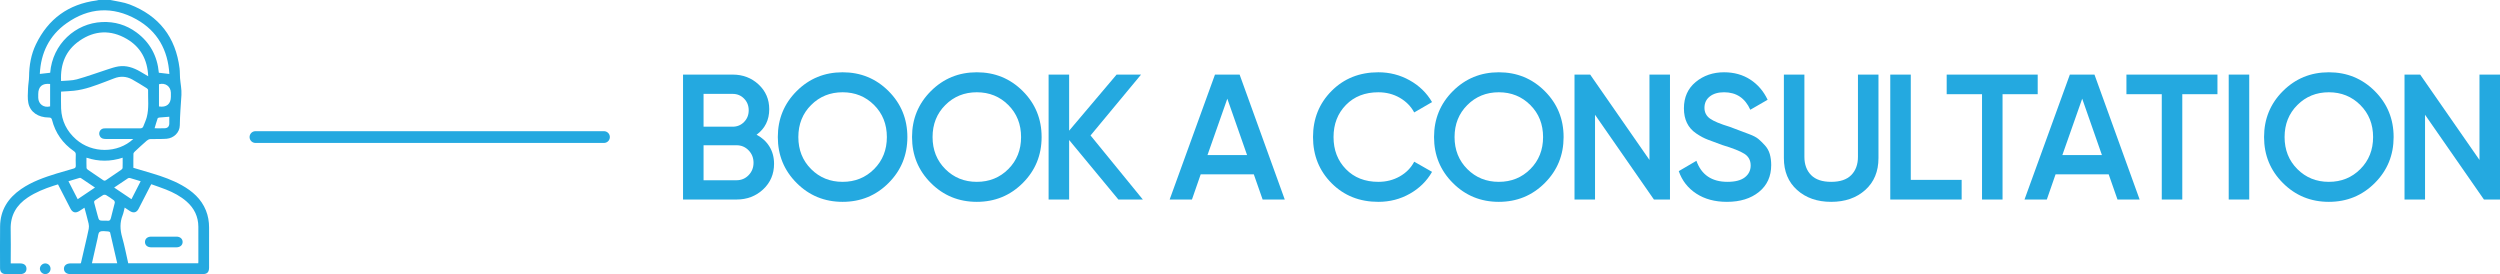 <?xml version="1.0" encoding="utf-8"?>
<!-- Generator: Adobe Illustrator 16.0.0, SVG Export Plug-In . SVG Version: 6.00 Build 0)  -->
<!DOCTYPE svg PUBLIC "-//W3C//DTD SVG 1.1//EN" "http://www.w3.org/Graphics/SVG/1.1/DTD/svg11.dtd">
<svg version="1.1" id="Layer_1" xmlns="http://www.w3.org/2000/svg" xmlns:xlink="http://www.w3.org/1999/xlink" x="0px" y="0px"
	 width="638.407px" height="70px" viewBox="-0.001 0 638.407 70" enable-background="new -0.001 0 638.407 70" xml:space="preserve"
	>
<g>
	<g>
		<g>
			<path fill="#24A9E0" d="M28.204,0c1.637,0.367,3.351,0.538,4.899,1.134c7.489,2.885,11.77,8.353,12.752,16.345
				c0.101,0.811,0.054,1.638,0.118,2.454c0.115,1.443,0.446,2.895,0.357,4.322c-0.161,2.58-0.378,5.151-0.414,7.742
				c-0.025,1.841-1.538,3.289-3.384,3.437c-1.383,0.11-2.778,0.025-4.165,0.085c-0.312,0.013-0.663,0.205-0.907,0.418
				c-1.027,0.893-2.027,1.818-3.022,2.748c-0.163,0.152-0.358,0.377-0.363,0.574c-0.034,1.182-0.018,2.363-0.018,3.594
				c1.639,0.486,3.248,0.957,4.853,1.441c2.595,0.785,5.148,1.678,7.523,3.01c2.703,1.516,4.958,3.469,6.152,6.434
				c0.561,1.393,0.805,2.842,0.805,4.337c0,3.418,0.003,6.834-0.002,10.251c-0.001,1.189-0.478,1.667-1.651,1.668
				c-11.254,0.002-22.51,0.002-33.764,0c-0.995,0-1.629-0.525-1.647-1.342c-0.019-0.836,0.635-1.385,1.665-1.391
				c0.819-0.004,1.64-0.004,2.46-0.007c0.044,0,0.088-0.017,0.208-0.042c0.363-1.578,0.736-3.188,1.106-4.796
				c0.305-1.33,0.631-2.655,0.894-3.995c0.083-0.425,0.065-0.902-0.033-1.324c-0.313-1.328-0.685-2.641-1.061-4.061
				c-0.448,0.292-0.855,0.556-1.263,0.82c-0.99,0.643-1.771,0.455-2.311-0.588c-1.059-2.037-2.1-4.084-3.182-6.192
				c-0.398,0.124-0.782,0.237-1.162,0.362c-2.299,0.75-4.533,1.643-6.561,2.992c-2.908,1.936-4.458,4.571-4.36,8.143
				c0.072,2.619,0.015,5.24,0.015,7.859c0,0.248,0,0.496,0,0.83c0.837,0,1.627-0.005,2.417,0c1.017,0.008,1.604,0.51,1.603,1.364
				c0,0.854-0.587,1.362-1.601,1.367c-1.208,0.006-2.416,0.01-3.623,0c-1.008-0.011-1.523-0.509-1.525-1.515
				c-0.009-3.555-0.03-7.108,0.008-10.662c0.045-4.144,2.024-7.231,5.365-9.531c2.773-1.909,5.909-3.002,9.089-3.982
				c1.435-0.443,2.876-0.861,4.323-1.263c0.422-0.117,0.572-0.313,0.555-0.761c-0.038-0.932-0.034-1.867-0.001-2.801
				c0.016-0.418-0.146-0.646-0.479-0.879c-2.843-1.973-4.733-4.626-5.588-7.985c-0.133-0.521-0.38-0.604-0.848-0.607
				c-2.708-0.016-4.732-1.382-5.202-3.721C7,25.109,7.12,23.85,7.158,22.627c0.032-1.035,0.25-2.067,0.263-3.102
				c0.034-2.862,0.508-5.628,1.757-8.212c3.145-6.506,8.311-10.251,15.489-11.196C24.845,0.093,25.02,0.04,25.196,0
				C26.198,0,27.201,0,28.204,0z M34.031,35.499c-0.414,0-0.654,0-0.895,0c-1.981,0-3.962,0.002-5.943-0.003
				c-0.294-0.001-0.597-0.014-0.879-0.086c-0.621-0.159-1.022-0.76-0.975-1.391c0.049-0.641,0.521-1.147,1.171-1.229
				c0.247-0.03,0.5-0.023,0.75-0.023c2.823-0.001,5.646-0.013,8.47,0.01c0.456,0.004,0.73-0.128,0.887-0.551
				c0.282-0.767,0.65-1.508,0.857-2.293c0.601-2.28,0.296-4.619,0.34-6.933c0.003-0.155-0.171-0.368-0.32-0.461
				c-1.236-0.767-2.464-1.553-3.738-2.253c-1.499-0.823-3.074-0.894-4.674-0.252c-0.696,0.279-1.399,0.54-2.102,0.807
				c-2.636,1-5.268,2.03-8.103,2.327c-1.078,0.113-2.164,0.149-3.288,0.224c0,1.459-0.051,2.891,0.01,4.317
				c0.135,3.166,1.448,5.793,3.82,7.875C23.53,39.188,30.029,39.207,34.031,35.499z M31.84,53.013
				c-0.19,0.723-0.293,1.36-0.525,1.947c-0.731,1.852-0.674,3.673-0.132,5.58c0.625,2.2,1.048,4.458,1.556,6.68
				c5.995,0,11.93,0,17.884,0c0.014-0.152,0.031-0.263,0.031-0.373c0-2.984,0.011-5.967-0.005-8.951
				c-0.013-2.588-1.049-4.715-2.979-6.418c-1.558-1.375-3.37-2.319-5.283-3.078c-1.237-0.488-2.502-0.909-3.75-1.358
				c-0.104,0.179-0.154,0.252-0.194,0.332c-1.018,1.983-2.027,3.972-3.058,5.948c-0.505,0.969-1.297,1.164-2.214,0.576
				C32.75,53.627,32.341,53.347,31.84,53.013z M15.594,20.685c1.394-0.133,2.772-0.073,4.036-0.424
				c2.664-0.74,5.267-1.706,7.9-2.558c0.884-0.286,1.772-0.594,2.684-0.741c2.028-0.327,3.865,0.311,5.597,1.317
				c0.642,0.372,1.276,0.753,2.034,1.2c-0.187-4.235-1.93-7.47-5.474-9.538c-4.074-2.377-8.213-2.21-12.085,0.483
				C16.816,12.836,15.377,16.311,15.594,20.685z M12.812,18.579c0.598-7.368,6.482-12.636,13.231-12.949
				c3.225-0.149,6.184,0.717,8.786,2.633c3.477,2.56,5.347,6.053,5.732,10.31c0.908,0.107,1.76,0.208,2.688,0.317
				c-0.37-6.113-3.023-10.942-8.403-13.95c-6.089-3.404-12.191-3.02-17.873,1.012c-4.397,3.121-6.556,7.564-6.806,12.928
				C11.102,18.772,11.934,18.679,12.812,18.579z M29.932,67.229c-0.604-2.646-1.195-5.256-1.813-7.859
				c-0.029-0.121-0.297-0.262-0.455-0.264c-0.749-0.018-1.663-0.242-2.197,0.103c-0.438,0.283-0.423,1.265-0.61,1.937
				c-0.006,0.021-0.015,0.043-0.021,0.064c-0.451,1.992-0.901,3.984-1.362,6.02C25.64,67.229,27.749,67.229,29.932,67.229z
				 M31.32,40.269c-3.101,1.019-6.139,1.019-9.241,0c0,0.937-0.022,1.774,0.018,2.607c0.008,0.176,0.209,0.387,0.377,0.501
				c1.273,0.877,2.566,1.726,3.837,2.606c0.29,0.201,0.488,0.209,0.779,0.008c1.271-0.881,2.563-1.73,3.836-2.609
				c0.168-0.115,0.37-0.326,0.377-0.502C31.343,42.045,31.32,41.207,31.32,40.269z M26.689,56.358c0.229,0,0.46-0.029,0.683,0.004
				c0.589,0.092,0.832-0.159,0.961-0.73c0.291-1.285,0.672-2.551,0.974-3.834c0.045-0.191-0.078-0.521-0.235-0.642
				c-0.633-0.482-1.293-0.933-1.979-1.335c-0.196-0.113-0.57-0.12-0.765-0.008c-0.687,0.4-1.321,0.889-1.994,1.313
				c-0.305,0.193-0.356,0.385-0.257,0.727c0.305,1.047,0.568,2.106,0.846,3.162C25.274,56.356,25.273,56.358,26.689,56.358z
				 M24.255,47.892c-1.233-0.832-2.377-1.607-3.527-2.373c-0.104-0.069-0.265-0.133-0.372-0.103
				c-0.944,0.271-1.884,0.562-2.878,0.864c0.805,1.563,1.566,3.047,2.359,4.588C21.32,49.87,22.745,48.909,24.255,47.892z
				 M29.146,47.892c1.519,1.021,2.955,1.985,4.425,2.975c0.808-1.577,1.568-3.064,2.35-4.592c-0.959-0.291-1.844-0.568-2.736-0.817
				c-0.151-0.042-0.373-0.019-0.501,0.065C31.528,46.278,30.387,47.056,29.146,47.892z M12.796,21.444
				c-2.011-0.226-3.029,0.671-3.033,2.589c0,0.318-0.008,0.636,0.002,0.954c0.052,1.62,1.413,2.608,3.031,2.181
				C12.796,25.276,12.796,23.379,12.796,21.444z M40.597,27.186c1.925,0.303,3.032-0.627,3.04-2.48
				c0.001-0.341,0.008-0.683-0.002-1.025c-0.052-1.633-1.425-2.625-3.037-2.171C40.597,23.382,40.597,25.266,40.597,27.186z
				 M43.232,29.81c-0.873,0.067-1.681,0.119-2.486,0.198c-0.175,0.018-0.45,0.098-0.49,0.214c-0.283,0.819-0.519,1.657-0.782,2.539
				c0.903,0,1.741,0.026,2.576-0.009c0.769-0.031,1.156-0.449,1.18-1.211C43.247,30.952,43.232,30.363,43.232,29.81z"/>
			<path fill="#24A9E0" d="M12.906,68.617c0.006,0.776-0.604,1.387-1.372,1.373c-0.725-0.013-1.34-0.63-1.348-1.351
				c-0.008-0.744,0.645-1.388,1.393-1.375C12.318,67.278,12.901,67.871,12.906,68.617z"/>
			<path fill="#24A9E0" d="M41.875,63.16c-1.093,0-2.186,0.006-3.277-0.002c-0.971-0.007-1.598-0.571-1.576-1.402
				c0.021-0.801,0.631-1.325,1.578-1.329c2.161-0.006,4.324-0.007,6.485,0c0.923,0.004,1.552,0.571,1.551,1.365
				s-0.629,1.355-1.553,1.364C44.013,63.167,42.944,63.16,41.875,63.16z"/>
		</g>
	</g>
	
		<line fill="none" stroke="#24A9E0" stroke-width="3" stroke-linecap="round" stroke-linejoin="round" stroke-miterlimit="10" x1="65.232" y1="35" x2="154.232" y2="35"/>
	<g>
		<path fill="#24A9E0" d="M193.198,34.404c1.396,0.73,2.491,1.732,3.281,3.008c0.79,1.279,1.185,2.752,1.185,4.422
			c0,2.613-0.927,4.787-2.779,6.52c-1.854,1.732-4.117,2.596-6.791,2.596H174.42V19.047h12.669c2.613,0,4.824,0.846,6.631,2.529
			c1.808,1.688,2.713,3.791,2.713,6.313C196.433,30.654,195.354,32.828,193.198,34.404z M187.089,23.973h-7.427v8.381h7.427
			c1.155,0,2.127-0.4,2.917-1.205c0.79-0.805,1.185-1.802,1.185-2.985c0-1.183-0.395-2.181-1.185-2.985
			C189.217,24.373,188.244,23.973,187.089,23.973z M188.093,46.027c1.215,0,2.24-0.434,3.076-1.297
			c0.835-0.869,1.254-1.922,1.254-3.168s-0.419-2.303-1.254-3.168c-0.836-0.867-1.861-1.301-3.076-1.301h-8.43v8.934H188.093z"/>
		<path fill="#24A9E0" d="M226.902,46.732c-3.205,3.209-7.117,4.811-11.734,4.811c-4.618,0-8.53-1.602-11.735-4.811
			c-3.206-3.205-4.808-7.113-4.808-11.734c0-4.617,1.602-8.529,4.808-11.734c3.205-3.204,7.117-4.807,11.735-4.807
			c4.617,0,8.53,1.603,11.734,4.807c3.204,3.205,4.807,7.117,4.807,11.734C231.709,39.619,230.106,43.527,226.902,46.732z
			 M207.125,43.18c2.172,2.174,4.853,3.256,8.043,3.256c3.191,0,5.871-1.082,8.044-3.256c2.17-2.174,3.26-4.898,3.26-8.182
			c0-3.281-1.09-6.008-3.26-8.178c-2.173-2.173-4.853-3.26-8.044-3.26c-3.19,0-5.871,1.087-8.043,3.26
			c-2.173,2.17-3.26,4.896-3.26,8.178C203.865,38.281,204.952,41.006,207.125,43.18z"/>
		<path fill="#24A9E0" d="M261.181,46.732c-3.208,3.209-7.121,4.811-11.738,4.811c-4.618,0-8.53-1.602-11.735-4.811
			c-3.207-3.205-4.81-7.113-4.81-11.734c0-4.617,1.603-8.529,4.81-11.734c3.205-3.204,7.117-4.807,11.735-4.807
			c4.617,0,8.53,1.603,11.738,4.807c3.204,3.205,4.807,7.117,4.807,11.734C265.988,39.619,264.385,43.527,261.181,46.732z
			 M241.399,43.18c2.173,2.174,4.854,3.256,8.044,3.256c3.193,0,5.871-1.082,8.044-3.256c2.174-2.174,3.257-4.898,3.257-8.182
			c0-3.281-1.083-6.008-3.257-8.178c-2.173-2.173-4.851-3.26-8.044-3.26c-3.189,0-5.871,1.087-8.044,3.26
			c-2.174,2.17-3.257,4.896-3.257,8.178C238.142,38.281,239.225,41.006,241.399,43.18z"/>
		<path fill="#24A9E0" d="M291.835,50.949h-6.242l-12.576-15.195v15.195h-5.244V19.047h5.244v14.322l12.12-14.322h6.245
			L278.483,34.59L291.835,50.949z"/>
		<path fill="#24A9E0" d="M322.427,50.949l-2.25-6.428h-13.566l-2.23,6.428h-5.695l11.574-31.902h6.291l11.527,31.902H322.427z
			 M308.345,39.602h10.111L313.411,25.2L308.345,39.602z"/>
		<path fill="#24A9E0" d="M351.976,51.543c-4.803,0-8.781-1.588-11.941-4.762c-3.16-3.176-4.74-7.104-4.74-11.783
			c0-4.676,1.58-8.604,4.74-11.778s7.139-4.763,11.941-4.763c2.887,0,5.549,0.683,7.996,2.052c2.449,1.364,4.355,3.219,5.719,5.56
			l-4.553,2.641c-0.854-1.577-2.092-2.83-3.717-3.758c-1.625-0.927-3.441-1.391-5.445-1.391c-3.404,0-6.164,1.079-8.273,3.234
			c-2.111,2.158-3.168,4.891-3.168,8.203s1.057,6.045,3.168,8.203c2.109,2.16,4.869,3.234,8.273,3.234
			c2.004,0,3.828-0.459,5.467-1.387c1.641-0.928,2.871-2.182,3.695-3.76l4.553,2.596c-1.334,2.34-3.227,4.201-5.674,5.586
			C357.573,50.854,354.892,51.543,351.976,51.543z"/>
		<path fill="#24A9E0" d="M394.478,46.732c-3.207,3.209-7.117,4.811-11.738,4.811c-4.613,0-8.529-1.602-11.734-4.811
			c-3.205-3.205-4.807-7.113-4.807-11.734c0-4.617,1.602-8.529,4.807-11.734c3.205-3.204,7.121-4.807,11.734-4.807
			c4.621,0,8.531,1.603,11.738,4.807c3.205,3.205,4.807,7.117,4.807,11.734C399.284,39.619,397.683,43.527,394.478,46.732z
			 M374.698,43.18c2.174,2.174,4.852,3.256,8.041,3.256c3.193,0,5.875-1.082,8.049-3.256c2.17-2.174,3.256-4.898,3.256-8.182
			c0-3.281-1.086-6.008-3.256-8.178c-2.174-2.173-4.855-3.26-8.049-3.26c-3.189,0-5.867,1.087-8.041,3.26
			c-2.172,2.17-3.26,4.896-3.26,8.178C371.439,38.281,372.527,41.006,374.698,43.18z"/>
		<path fill="#24A9E0" d="M421.21,19.047h5.24v31.902h-4.102L407.31,29.306v21.644h-5.24V19.047h3.998l15.143,21.797V19.047z"/>
		<path fill="#24A9E0" d="M440.991,51.543c-3.066,0-5.674-0.701-7.814-2.1c-2.145-1.395-3.639-3.309-4.488-5.74l4.51-2.641
			c1.277,3.582,3.922,5.373,7.93,5.373c1.977,0,3.457-0.385,4.443-1.156s1.484-1.781,1.484-3.023c0-1.301-0.535-2.295-1.6-2.979
			c-1.064-0.682-2.951-1.432-5.658-2.246c-1.484-0.553-2.705-1.006-3.662-1.361c-0.957-0.357-1.957-0.891-3.004-1.605
			c-1.049-0.713-1.832-1.604-2.348-2.668c-0.52-1.061-0.775-2.306-0.775-3.733c0-2.826,1.002-5.066,3.008-6.725
			c2.008-1.654,4.422-2.481,7.248-2.481c2.551,0,4.783,0.624,6.697,1.866c1.914,1.246,3.387,2.963,4.422,5.151l-4.422,2.552
			c-1.338-2.979-3.57-4.466-6.697-4.466c-1.521,0-2.738,0.356-3.646,1.072c-0.912,0.712-1.367,1.676-1.367,2.893
			c0,1.161,0.467,2.077,1.396,2.744c0.932,0.672,2.619,1.375,5.066,2.121c1.191,0.449,2.063,0.779,2.619,0.986
			c0.553,0.209,1.346,0.508,2.385,0.898c1.035,0.389,1.811,0.801,2.322,1.23s1.064,0.973,1.65,1.617
			c0.586,0.646,1,1.383,1.242,2.215c0.24,0.83,0.363,1.77,0.363,2.814c0,2.889-1.043,5.174-3.123,6.861
			C447.093,50.697,444.366,51.543,440.991,51.543z"/>
		<path fill="#24A9E0" d="M476.316,48.514c-2.248,2.018-5.148,3.029-8.705,3.029c-3.553,0-6.453-1.012-8.705-3.029
			c-2.246-2.021-3.371-4.732-3.371-8.139V19.047h5.24v21.01c0,1.947,0.572,3.494,1.711,4.65c1.139,1.154,2.848,1.729,5.125,1.729
			c2.281,0,3.99-0.574,5.129-1.729c1.139-1.156,1.711-2.703,1.711-4.65v-21.01h5.24v21.328
			C479.691,43.781,478.566,46.492,476.316,48.514z"/>
		<path fill="#24A9E0" d="M487.943,45.936h12.988v5.014h-18.229V19.047h5.24V45.936z"/>
		<path fill="#24A9E0" d="M520.353,19.047v5.015h-8.979v26.888h-5.24V24.062h-9.023v-5.015H520.353z"/>
		<path fill="#24A9E0" d="M540.728,50.949l-2.248-6.428h-13.566l-2.232,6.428h-5.697l11.58-31.902h6.285l11.531,31.902H540.728z
			 M526.646,39.602h10.109L531.716,25.2L526.646,39.602z"/>
		<path fill="#24A9E0" d="M566.255,19.047v5.015h-8.98v26.888h-5.24V24.062h-9.023v-5.015H566.255z"/>
		<path fill="#24A9E0" d="M569.13,19.047h5.24v31.902h-5.24V19.047z"/>
		<path fill="#24A9E0" d="M606.435,46.732c-3.209,3.209-7.117,4.811-11.734,4.811c-4.621,0-8.531-1.602-11.738-4.811
			c-3.205-3.205-4.807-7.113-4.807-11.734c0-4.617,1.602-8.529,4.807-11.734c3.207-3.204,7.117-4.807,11.738-4.807
			c4.617,0,8.525,1.603,11.734,4.807c3.203,3.205,4.807,7.117,4.807,11.734C611.241,39.619,609.638,43.527,606.435,46.732z
			 M586.656,43.18c2.17,2.174,4.852,3.256,8.045,3.256c3.189,0,5.869-1.082,8.039-3.256c2.174-2.174,3.26-4.898,3.26-8.182
			c0-3.281-1.086-6.008-3.26-8.178c-2.17-2.173-4.85-3.26-8.039-3.26c-3.193,0-5.875,1.087-8.045,3.26
			c-2.174,2.17-3.26,4.896-3.26,8.178C583.396,38.281,584.482,41.006,586.656,43.18z"/>
		<path fill="#24A9E0" d="M633.165,19.047h5.24v31.902h-4.102l-15.039-21.644v21.644h-5.24V19.047h3.998l15.143,21.797V19.047z"/>
	</g>
</g>
</svg>
